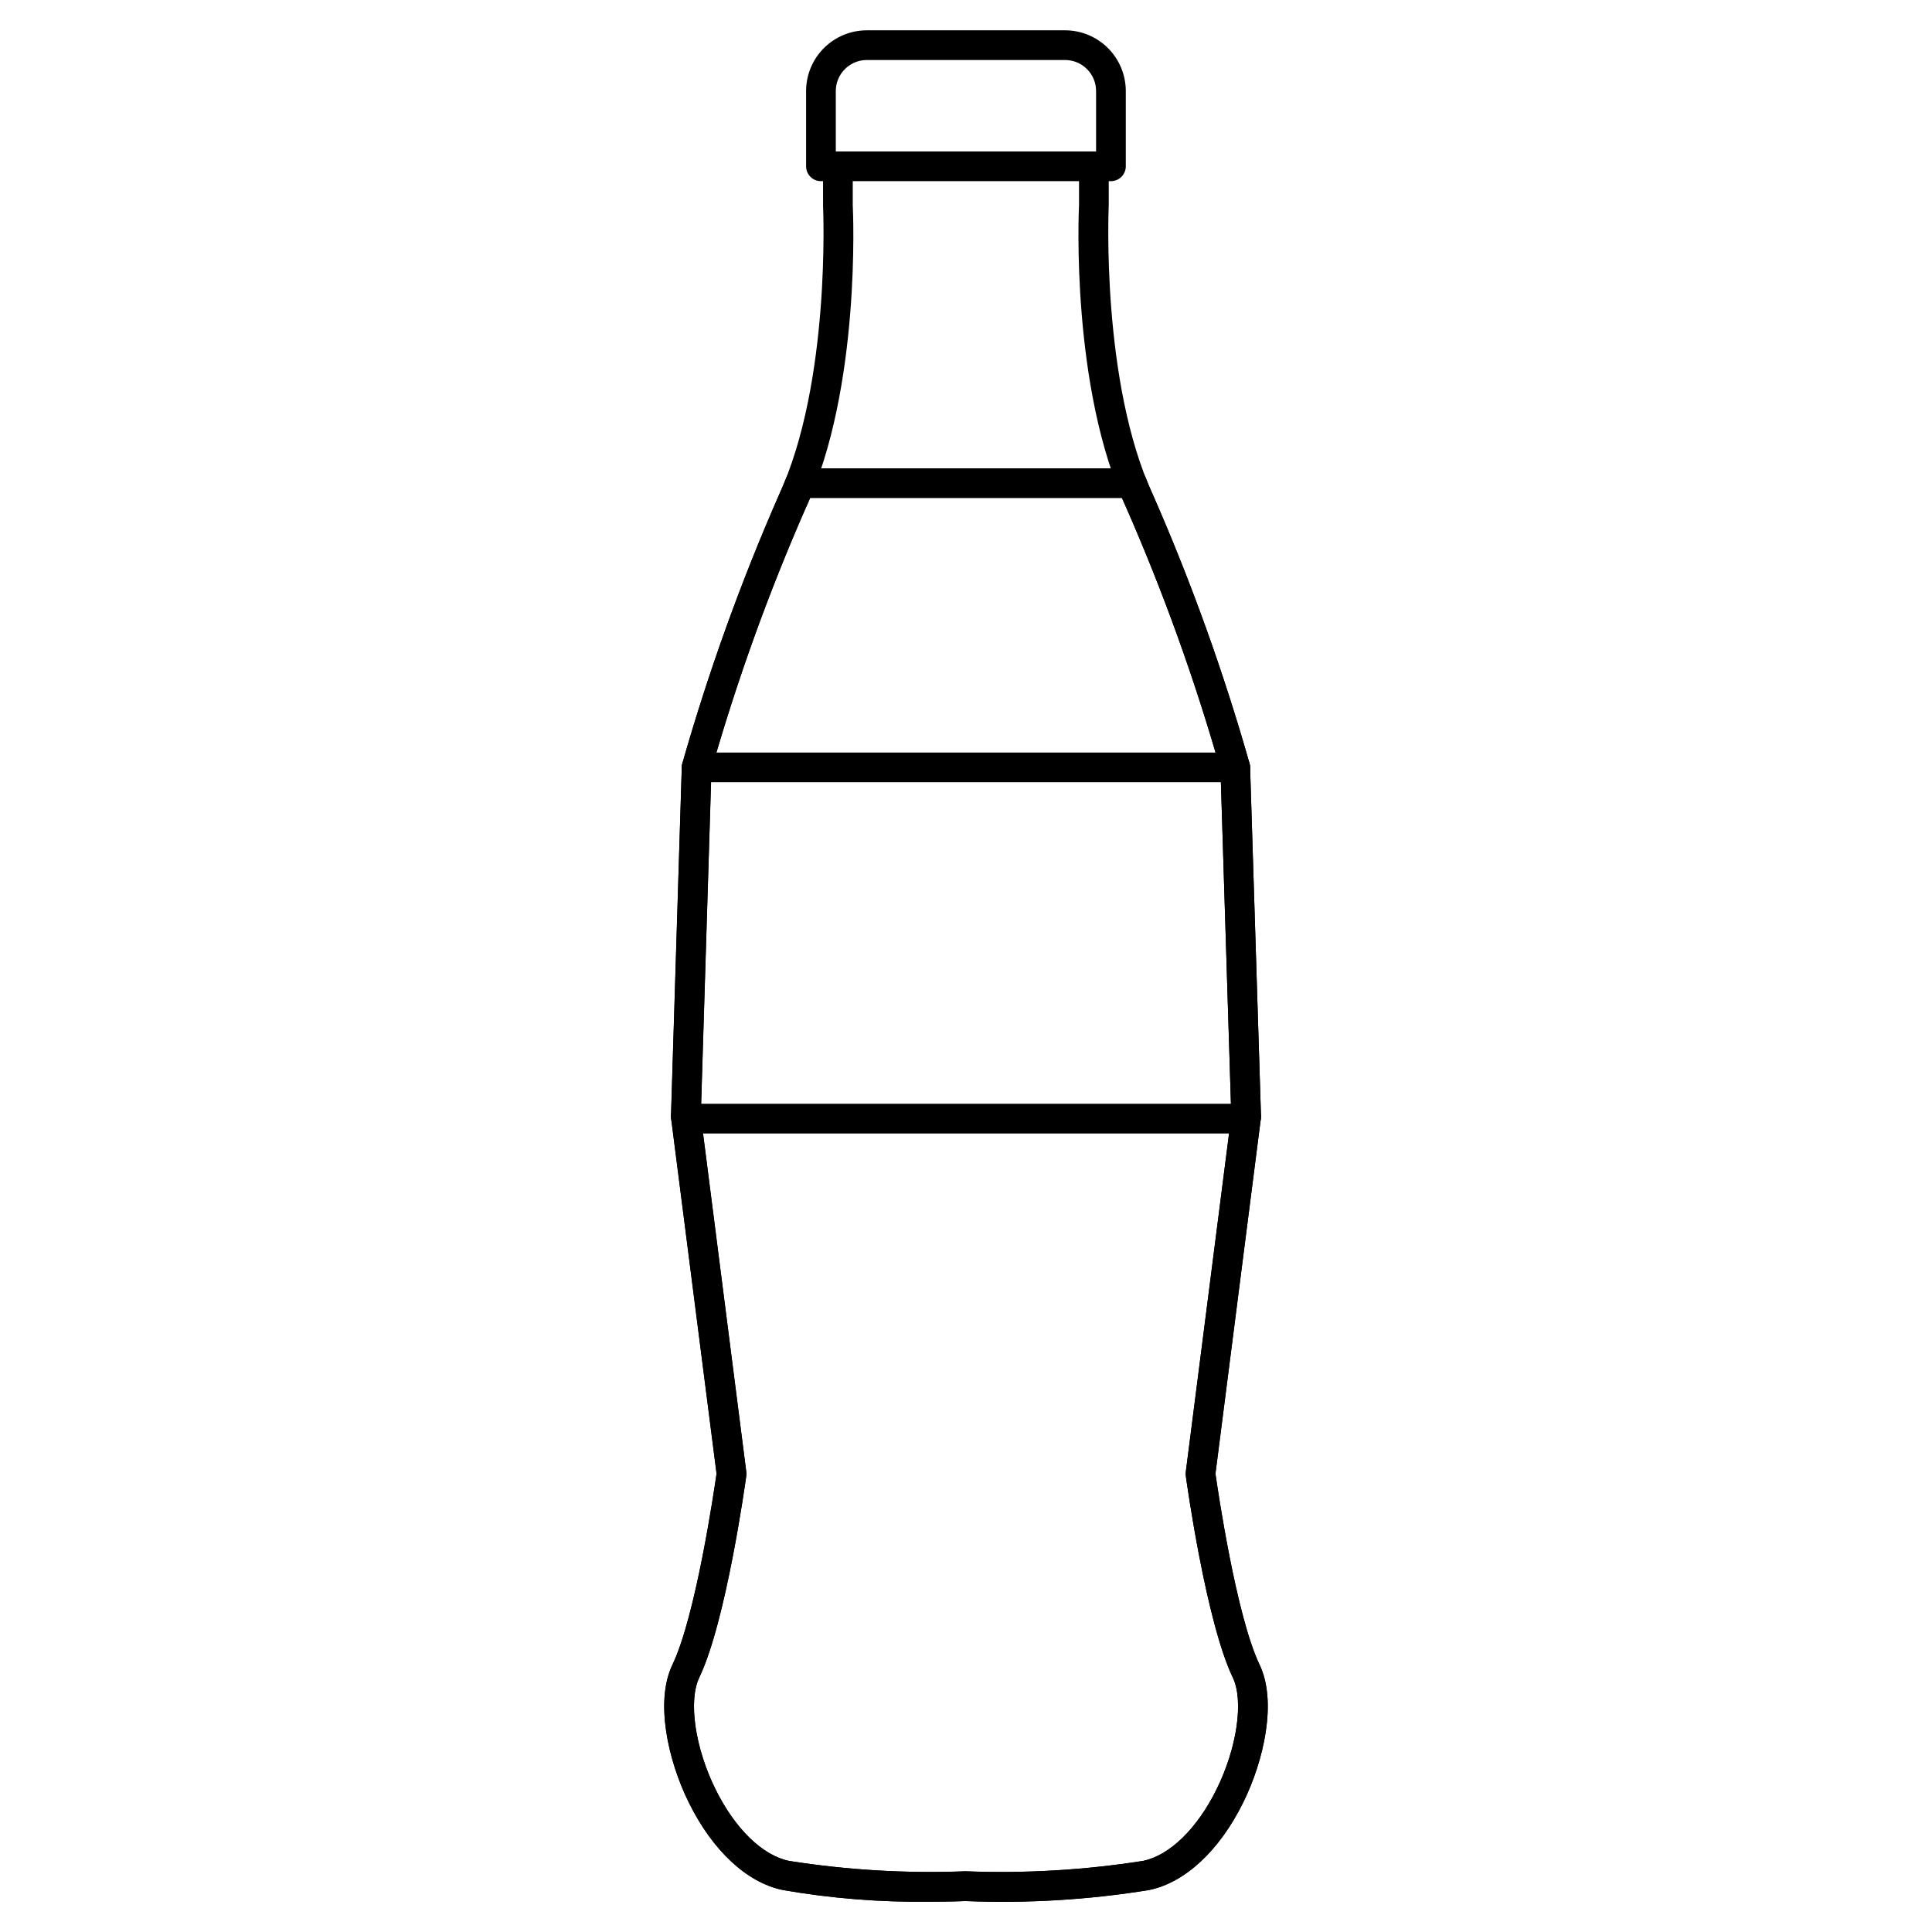 <?xml version="1.0" encoding="UTF-8"?>
<!-- Uploaded to: ICON Repo, www.svgrepo.com, Generator: ICON Repo Mixer Tools -->
<svg fill="#000000" width="800px" height="800px" version="1.1" viewBox="144 144 512 512" xmlns="http://www.w3.org/2000/svg">
 <g>
  <path d="m390.16 647.97c-12.98 0.164-25.945-0.875-38.73-3.098-9.512-1.969-18.578-10.406-24.875-23.133-5.535-11.188-9.055-26.836-4.356-36.586 6.144-12.809 11.02-46.078 11.684-50.605l-12.027-94.07h-0.008c-0.031-0.227-0.043-0.457-0.039-0.684l2.867-92.535c0.012-0.32 0.059-0.633 0.141-0.938 6.914-24.25 15.465-48 25.59-71.094 13.832-29.859 11.734-76.176 11.711-76.641l-0.004-10.523c0-2.172 1.762-3.934 3.938-3.934 2.172 0 3.938 1.762 3.938 3.934v10.312c0.09 1.781 2.215 48.508-12.434 80.141h-0.004c-9.902 22.566-18.266 45.777-25.031 69.473l-2.82 91.711 0.027 0.207 12.035 94.164c0.043 0.344 0.043 0.691 0 1.035-0.215 1.574-5.359 38.652-12.453 53.449-2.961 6.172-1.145 18.656 4.328 29.688 5.141 10.387 12.398 17.461 19.414 18.914v0.004c15.469 2.434 31.141 3.356 46.789 2.754 15.75 0.613 31.52-0.309 47.086-2.754 7.031-1.457 14.301-8.531 19.445-18.93 5.461-11.02 7.273-23.5 4.328-29.672-7.086-14.801-12.242-51.875-12.453-53.449v-0.004c-0.047-0.344-0.047-0.691 0-1.035l12.059-94.371-2.863-91.711 0.004 0.004c-6.742-23.699-15.094-46.91-24.992-69.473-14.684-31.633-12.602-78.355-12.5-80.332v-10.125c0-2.172 1.762-3.934 3.934-3.934 2.176 0 3.938 1.762 3.938 3.934v10.312c-0.027 0.652-2.086 46.973 11.738 76.836 10.133 23.098 18.684 46.859 25.582 71.121 0.086 0.305 0.133 0.617 0.141 0.934l2.891 92.539c0.008 0.227-0.004 0.457-0.035 0.684l-0.078 0.547-11.977 93.52c0.645 4.527 5.539 37.785 11.688 50.605 4.672 9.746 1.18 25.391-4.359 36.574-6.297 12.734-15.383 21.172-24.906 23.145h-0.004c-16.09 2.606-32.395 3.59-48.68 2.926-0.301 0.02-4.055 0.164-9.664 0.164z"/>
  <path d="m390.16 647.97c-12.973 0.164-25.93-0.875-38.707-3.098-9.512-1.969-18.578-10.406-24.875-23.133-5.535-11.191-9.027-26.84-4.356-36.605 6.148-12.805 11.039-46.078 11.688-50.605l-12.031-94.07h-0.008c-0.031-0.227-0.043-0.457-0.035-0.684l2.859-92.516c0.012-0.32 0.059-0.633 0.141-0.938 6.91-24.258 15.461-48.016 25.586-71.117 0.703-1.527 1.328-3.059 1.934-4.598h-0.004c0.594-1.504 2.047-2.492 3.66-2.492h87.969c1.613 0 3.066 0.988 3.66 2.488 0.609 1.539 1.23 3.074 1.938 4.598 10.129 23.098 18.668 46.863 25.562 71.125 0.086 0.305 0.133 0.617 0.141 0.934l2.891 92.539c0.008 0.227-0.008 0.457-0.039 0.684l-0.078 0.547-11.93 93.508c0.645 4.527 5.539 37.785 11.684 50.605 4.676 9.75 1.18 25.391-4.356 36.578-6.297 12.73-15.383 21.168-24.906 23.141h-0.004c-16.086 2.606-32.395 3.586-48.68 2.926-0.32 0.02-4.086 0.184-9.703 0.184zm-60.434-208.29 0.027 0.207 12.031 94.172c0.047 0.344 0.047 0.691 0 1.031-0.211 1.574-5.356 38.66-12.457 53.449-2.957 6.172-1.141 18.656 4.328 29.688 5.141 10.387 12.398 17.461 19.414 18.914v0.004c15.469 2.445 31.141 3.367 46.789 2.754 15.75 0.613 31.52-0.309 47.086-2.754 7.027-1.457 14.297-8.531 19.445-18.926 5.457-11.02 7.269-23.508 4.309-29.676-7.086-14.793-12.238-51.875-12.453-53.449v-0.004c-0.043-0.344-0.043-0.688 0-1.031l12.062-94.375-2.863-91.711 0.004 0.004c-6.742-23.699-15.094-46.91-24.992-69.473-0.395-0.84-0.754-1.676-1.109-2.523h-82.656c-0.352 0.848-0.715 1.688-1.105 2.527-9.906 22.566-18.27 45.773-25.035 69.469z"/>
  <path d="m438.41 192.01h-76.852c-2.172 0-3.934-1.762-3.934-3.938v-19.953c0.004-4.266 1.699-8.355 4.715-11.371s7.106-4.711 11.371-4.715h52.547c4.266 0.004 8.355 1.699 11.371 4.715 3.016 3.016 4.715 7.106 4.719 11.371v19.957-0.004c0 1.047-0.418 2.047-1.156 2.785-0.734 0.738-1.738 1.152-2.781 1.152zm-72.914-7.871h68.977v-16.02c-0.004-4.535-3.68-8.207-8.215-8.215h-52.547c-4.535 0.008-8.207 3.68-8.215 8.215z"/>
  <path d="m474.16 444.39h-148.3c-1.957 0-3.617-1.438-3.894-3.375l-0.078-0.547h-0.004c-0.309-2.152 1.184-4.144 3.336-4.457 0.887-0.137 1.793 0.043 2.562 0.504h144.45-0.004c0.766-0.461 1.672-0.641 2.555-0.504 2.152 0.312 3.644 2.305 3.336 4.457l-0.078 0.547c-0.281 1.93-1.93 3.367-3.883 3.375z"/>
  <path d="m471.35 351.3h-142.72c-2.172 0-3.934-1.762-3.934-3.934 0-2.176 1.762-3.938 3.934-3.938h142.72c2.172 0 3.934 1.762 3.934 3.938 0 2.172-1.762 3.934-3.934 3.934z"/>
 </g>
</svg>